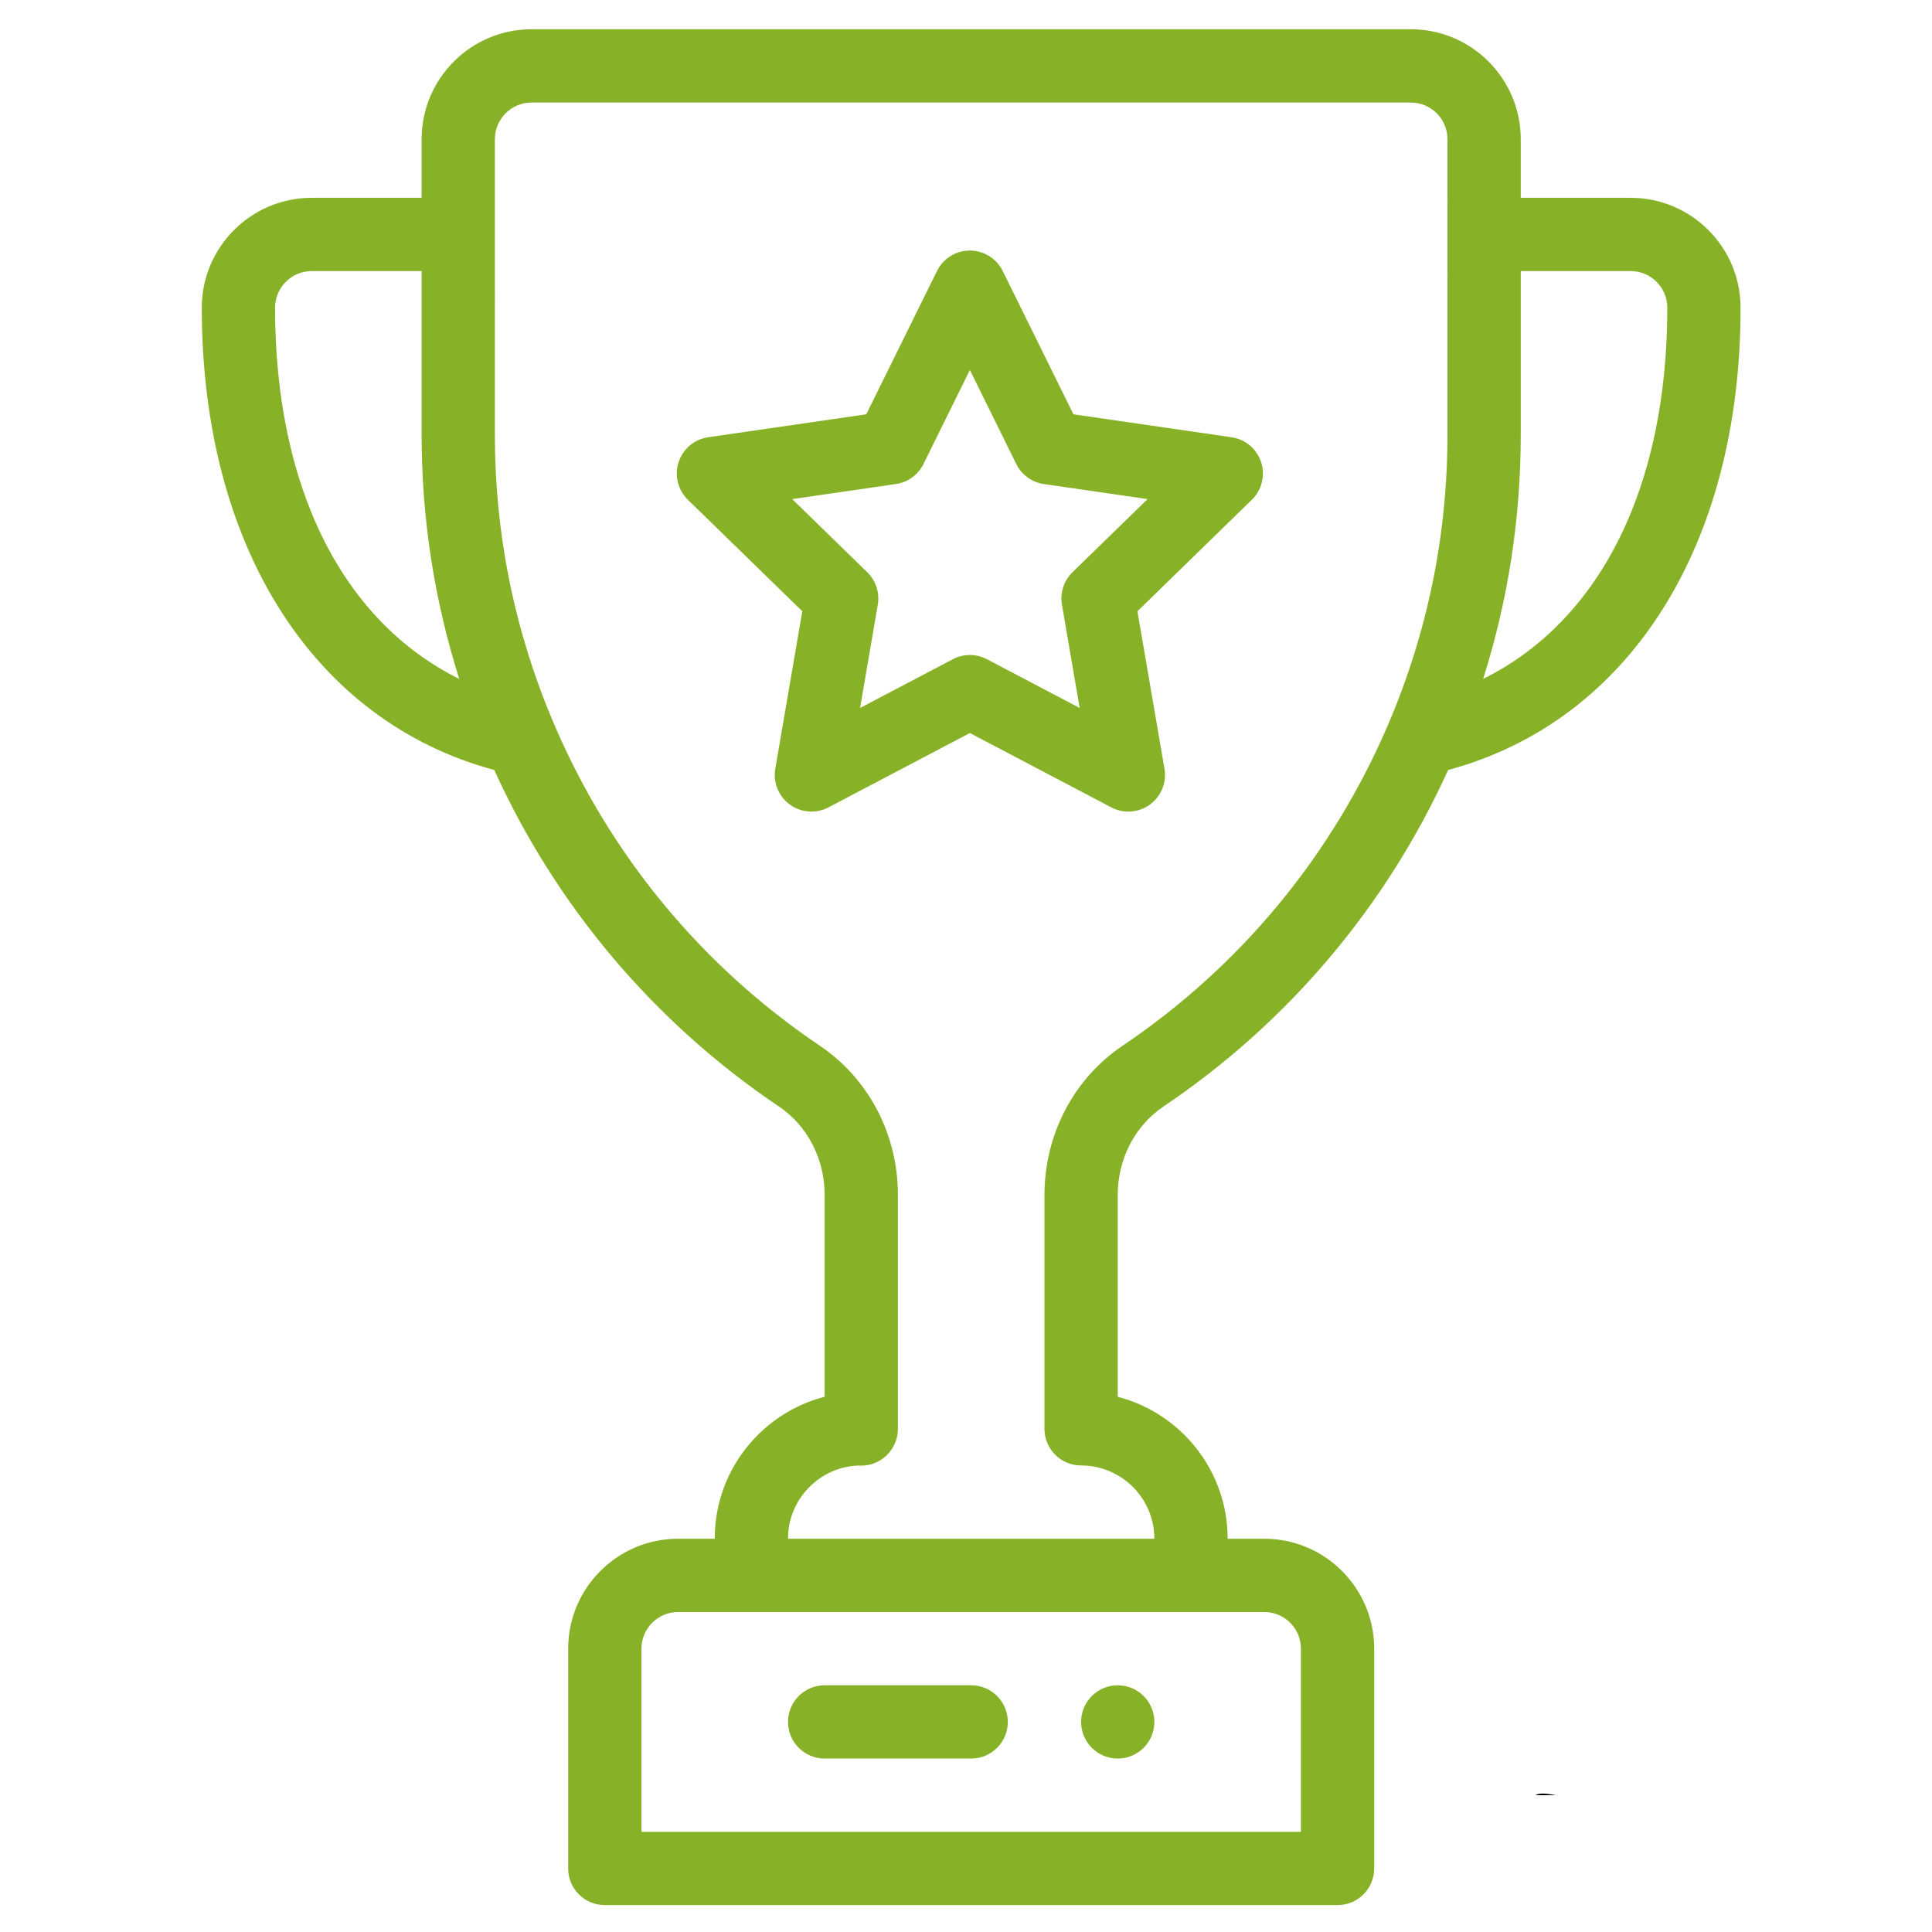 <?xml version="1.0" encoding="utf-8"?>
<!-- Generator: Adobe Illustrator 15.0.0, SVG Export Plug-In . SVG Version: 6.00 Build 0)  -->
<!DOCTYPE svg PUBLIC "-//W3C//DTD SVG 1.1//EN" "http://www.w3.org/Graphics/SVG/1.1/DTD/svg11.dtd">
<svg version="1.1" id="Layer_1" xmlns="http://www.w3.org/2000/svg" xmlns:xlink="http://www.w3.org/1999/xlink" x="0px" y="0px"
	 width="300px" height="300px" viewBox="0 0 300 300" enable-background="new 0 0 300 300" xml:space="preserve">
<path display="none" fill="#87B227" d="M293.033,108.663c6.105-32.464-15.265-63.732-47.729-69.837
	c-15.596-2.933-31.718,0.452-44.818,9.41l-6.949,4.763c-5.719-6.748-15.61-8.088-22.918-3.105l-14.712,10.054
	c-7.303,4.991-9.651,14.696-5.435,22.473l-68.445,46.783c-5.722-6.74-15.607-8.077-22.914-3.098l-14.711,10.056
	c-7.306,4.993-9.652,14.704-5.43,22.482L32,163.382C4.722,182.025-2.278,219.25,16.365,246.529
	c18.643,27.276,55.868,34.275,83.146,15.632l6.969-4.751c5.725,6.731,15.604,8.063,22.907,3.089l14.71-10.056
	c7.303-4.989,9.651-14.694,5.435-22.471l68.444-46.782c5.724,6.738,15.608,8.074,22.913,3.096l14.713-10.056
	c7.3-4.988,9.647-14.687,5.439-22.461l6.954-4.768C281.127,138.079,290.142,124.272,293.033,108.663L293.033,108.663z
	 M218.811,117.446l-8.643-12.642l5.159-4.263l9.325,13.649L218.811,117.446z M228.667,145.679l-4.59,3.139l-41.225-60.313
	l4.592-3.137L228.667,145.679z M145.144,221.542c-5.633-6.673-15.368-8.077-22.657-3.269l-11.889-17.391l8.938-4.991
	c1.88-1.048,2.552-3.425,1.5-5.304c-0.056-0.102-0.118-0.201-0.184-0.297l-14.13-20.672c-1.214-1.776-3.64-2.233-5.417-1.018
	c-0.097,0.065-0.189,0.134-0.28,0.209l-7.896,6.519L81.245,157.94c7.125-5.048,9.351-14.626,5.183-22.299l68.441-46.781
	c5.306,6.279,14.302,7.943,21.501,3.979l13.018,19.043l-6.328,5.232c-1.554,1.283-1.872,3.539-0.732,5.201l10.059,14.721
	c1.139,1.663,3.354,2.185,5.115,1.205l7.17-3.999l13.024,19.041c-6.31,5.27-8.026,14.258-4.103,21.48L145.144,221.542z
	 M111.423,225.813l-41.221-60.312l4.616-3.154l41.22,60.311L111.423,225.813z M81.152,195.339l6.451,9.434l-3.414,1.9l-6.044-8.841
	L81.152,195.339z M106.184,194.422l-8.635-12.635l5.146-4.245l9.315,13.627L106.184,194.422z M193.807,118.335l6.448,9.437
	l-3.442,1.924l-6.042-8.842L193.807,118.335z M160.307,66.383l14.708-10.05c4.315-2.945,10.204-1.837,13.158,2.474l1.191,1.744
	l0.017,0.026l0.02,0.024l1.178,1.722c2.945,4.317,1.84,10.206-2.475,13.158l-14.712,10.053c-4.315,2.949-10.203,1.843-13.155-2.472
	c0,0-0.001-0.001-0.001-0.001l-2.402-3.517c-2.95-4.314-1.844-10.203,2.47-13.153c0-0.001,0.002-0.001,0.003-0.001L160.307,66.383z
	 M48.803,142.596l14.709-10.056c4.316-2.944,10.203-1.837,13.157,2.474l2.406,3.517c2.947,4.317,1.84,10.204-2.474,13.157
	L61.885,161.75c-4.313,2.949-10.201,1.845-13.151-2.467c-0.001-0.003-0.002-0.005-0.004-0.006l-1.184-1.732l-1.202-1.757
	c-2.95-4.314-1.844-10.206,2.473-13.155c0,0,0.001-0.002,0.001-0.002L48.803,142.596z M95.124,255.731
	c-23.721,16.214-56.096,10.13-72.312-13.59c-16.215-23.722-10.13-56.098,13.591-72.313l0,0l6.971-4.762
	c4.965,5.875,13.221,7.748,20.236,4.592l13.127,19.208l-6.301,5.214c-1.554,1.282-1.872,3.538-0.734,5.2l10.061,14.721
	c1.135,1.664,3.354,2.188,5.115,1.206l7.144-3.98l13.127,19.208c-5.495,5.396-6.744,13.778-3.062,20.539L95.124,255.731z
	 M139.707,244.018l-14.71,10.05c-4.318,2.941-10.202,1.835-13.156-2.473l-1.171-1.712l-0.013-0.026l-0.021-0.024l-1.2-1.756
	c-2.95-4.314-1.843-10.203,2.471-13.153c0,0,0.002-0.001,0.003-0.003l14.71-10.054c4.316-2.951,10.207-1.844,13.157,2.471
	c0,0.001,0,0.001,0,0.004l2.403,3.517c2.949,4.315,1.845,10.204-2.471,13.153c-0.001,0-0.002,0.002-0.002,0.003L139.707,244.018z
	 M251.21,167.804l-14.71,10.056c-4.319,2.94-10.2,1.835-13.156-2.474l-2.403-3.516c-2.952-4.316-1.844-10.207,2.471-13.156
	c0.002,0,0.002-0.001,0.003-0.001l14.708-10.053c4.311-2.951,10.198-1.851,13.15,2.461c0.002,0.005,0.005,0.009,0.009,0.013
	l1.208,1.767l0.012,0.002l1.179,1.722c2.951,4.314,1.844,10.206-2.474,13.155c0,0,0,0.002,0,0.003L251.21,167.804z M256.653,145.339
	c-5.301-6.285-14.302-7.954-21.505-3.99l-11.922-17.44l8.952-4.987c1.879-1.045,2.556-3.418,1.509-5.298
	c-0.058-0.104-0.121-0.207-0.188-0.305l-14.149-20.7c-1.213-1.776-3.637-2.233-5.413-1.02c-0.1,0.068-0.194,0.139-0.286,0.215
	l-7.899,6.529l-11.919-17.438c6.302-5.269,8.019-14.249,4.102-21.47l6.954-4.765c23.854-16.017,56.178-9.662,72.194,14.194
	c15.831,23.579,9.827,55.496-13.488,71.711L256.653,145.339z"/>
<path display="none" fill="#87B227" d="M279.677,87.836c-0.454-2.105-2.529-3.442-4.633-2.988c-2.104,0.455-3.44,2.529-2.987,4.633
	c2.584,12.138-0.786,24.779-9.071,34.018c-1.461,1.579-1.368,4.045,0.211,5.508c1.58,1.464,4.044,1.369,5.508-0.209
	c0.022-0.023,0.045-0.047,0.065-0.071C278.734,117.625,282.79,102.426,279.677,87.836z"/>
<g>
	<g>
		<path fill="#87B227" d="M173.561,261.691c-3.141,0-5.688,2.547-5.688,5.688s2.548,5.689,5.688,5.689
			c3.142,0,5.689-2.548,5.689-5.689S176.702,261.691,173.561,261.691z"/>
	</g>
</g>
<g>
	<g>
		<path fill="#87B227" d="M253.208,30.715h-17.067v-9.103c0-9.411-7.656-17.067-17.067-17.067H82.536
			c-9.411,0-17.067,7.657-17.067,17.067v9.103H48.402c-9.411,0-17.067,7.656-17.067,17.067c0,37.011,17.318,64.21,45.415,71.783
			c9.631,21.2,24.86,39.223,44.189,52.245c4.453,3,7.11,8.136,7.11,13.737v31.347c-3.9,1-7.478,3.028-10.4,5.951
			c-4.299,4.3-6.667,10.013-6.667,16.089h-5.689c-9.411,0-17.067,7.657-17.067,17.067v34.135c0,3.143,2.548,5.688,5.688,5.688
			h113.781c3.143,0,5.689-2.546,5.689-5.688v-34.135c0-9.41-7.656-17.067-17.067-17.067h-5.688c0-10.584-7.265-19.504-17.068-22.037
			v-31.32c0-5.62,2.661-10.766,7.116-13.767c19.332-13.023,34.56-31.046,44.19-52.247c28.093-7.576,45.408-34.774,45.408-71.782
			C270.275,38.371,262.618,30.715,253.208,30.715z M42.713,47.782c0-3.137,2.552-5.689,5.689-5.689h17.067v25.43
			c0,12.969,1.964,25.667,5.843,37.897C53.208,96.453,42.713,75.741,42.713,47.782z M196.317,250.313
			c3.136,0,5.688,2.553,5.688,5.689v28.445H99.604v-28.445c0-3.137,2.552-5.689,5.689-5.689H196.317z M224.763,67.523
			c0,15.541-3.093,30.662-9.197,44.944c-8.682,20.319-22.944,37.577-41.244,49.908c-7.601,5.115-12.138,13.789-12.138,23.202v36.29
			c0,3.143,2.547,5.689,5.688,5.689c6.274,0,11.378,5.104,11.378,11.378h-56.89c0-3.036,1.185-5.893,3.334-8.043
			c2.044-2.046,4.729-3.216,7.598-3.327c0.147,0.012,0.295,0.018,0.445,0.018c3.141,0,5.689-2.572,5.689-5.715v-36.319
			c0-9.393-4.534-18.054-12.13-23.173c-18.303-12.331-32.564-29.588-41.248-49.91c-6.105-14.276-9.201-29.397-9.201-44.942V21.612
			c0-3.137,2.552-5.689,5.689-5.689h136.537c3.137,0,5.689,2.552,5.689,5.689V67.523z M230.302,105.419
			c3.875-12.232,5.839-24.932,5.839-37.896v-25.43h17.067c3.137,0,5.689,2.552,5.689,5.689
			C258.897,75.74,248.404,96.45,230.302,105.419z"/>
	</g>
</g>
<g>
	<g>
		<path fill="#87B227" d="M195.828,71.767c-0.669-2.061-2.449-3.562-4.594-3.872l-24.552-3.564l-10.981-22.253
			c-0.957-1.942-2.937-3.172-5.102-3.172c-2.166,0-4.143,1.229-5.102,3.172l-10.981,22.253l-24.552,3.564
			c-2.144,0.311-3.924,1.812-4.593,3.872c-0.669,2.06-0.111,4.32,1.439,5.832l17.77,17.318l-4.194,24.456
			c-0.366,2.134,0.512,4.291,2.264,5.564c1.752,1.272,4.075,1.44,5.991,0.432l21.959-11.544l21.963,11.544
			c1.929,1.014,4.25,0.832,5.992-0.433c1.751-1.274,2.628-3.431,2.262-5.565l-4.197-24.455l17.767-17.317
			C195.939,76.087,196.497,73.827,195.828,71.767z M166.535,88.856c-1.341,1.308-1.953,3.191-1.636,5.037l2.754,16.042
			l-14.407-7.573c-1.658-0.871-3.638-0.871-5.293,0l-14.401,7.572l2.75-16.042c0.317-1.846-0.295-3.729-1.636-5.036l-11.653-11.358
			l16.101-2.337c1.853-0.269,3.455-1.433,4.284-3.112l7.204-14.598l7.202,14.598c0.829,1.679,2.432,2.843,4.285,3.112l16.102,2.337
			L166.535,88.856z"/>
	</g>
</g>
<g>
	<g>
		<path fill="#87B227" d="M150.805,261.691h-22.756c-3.141,0-5.689,2.546-5.689,5.688s2.548,5.689,5.689,5.689h22.756
			c3.142,0,5.689-2.547,5.689-5.689S153.947,261.691,150.805,261.691z"/>
	</g>
</g>
<g>
	<g>
		<path fill="#010202" d="M238.422,278.758h3.172C239.979,278.438,238.892,278.406,238.422,278.758z"/>
	</g>
</g>
</svg>
